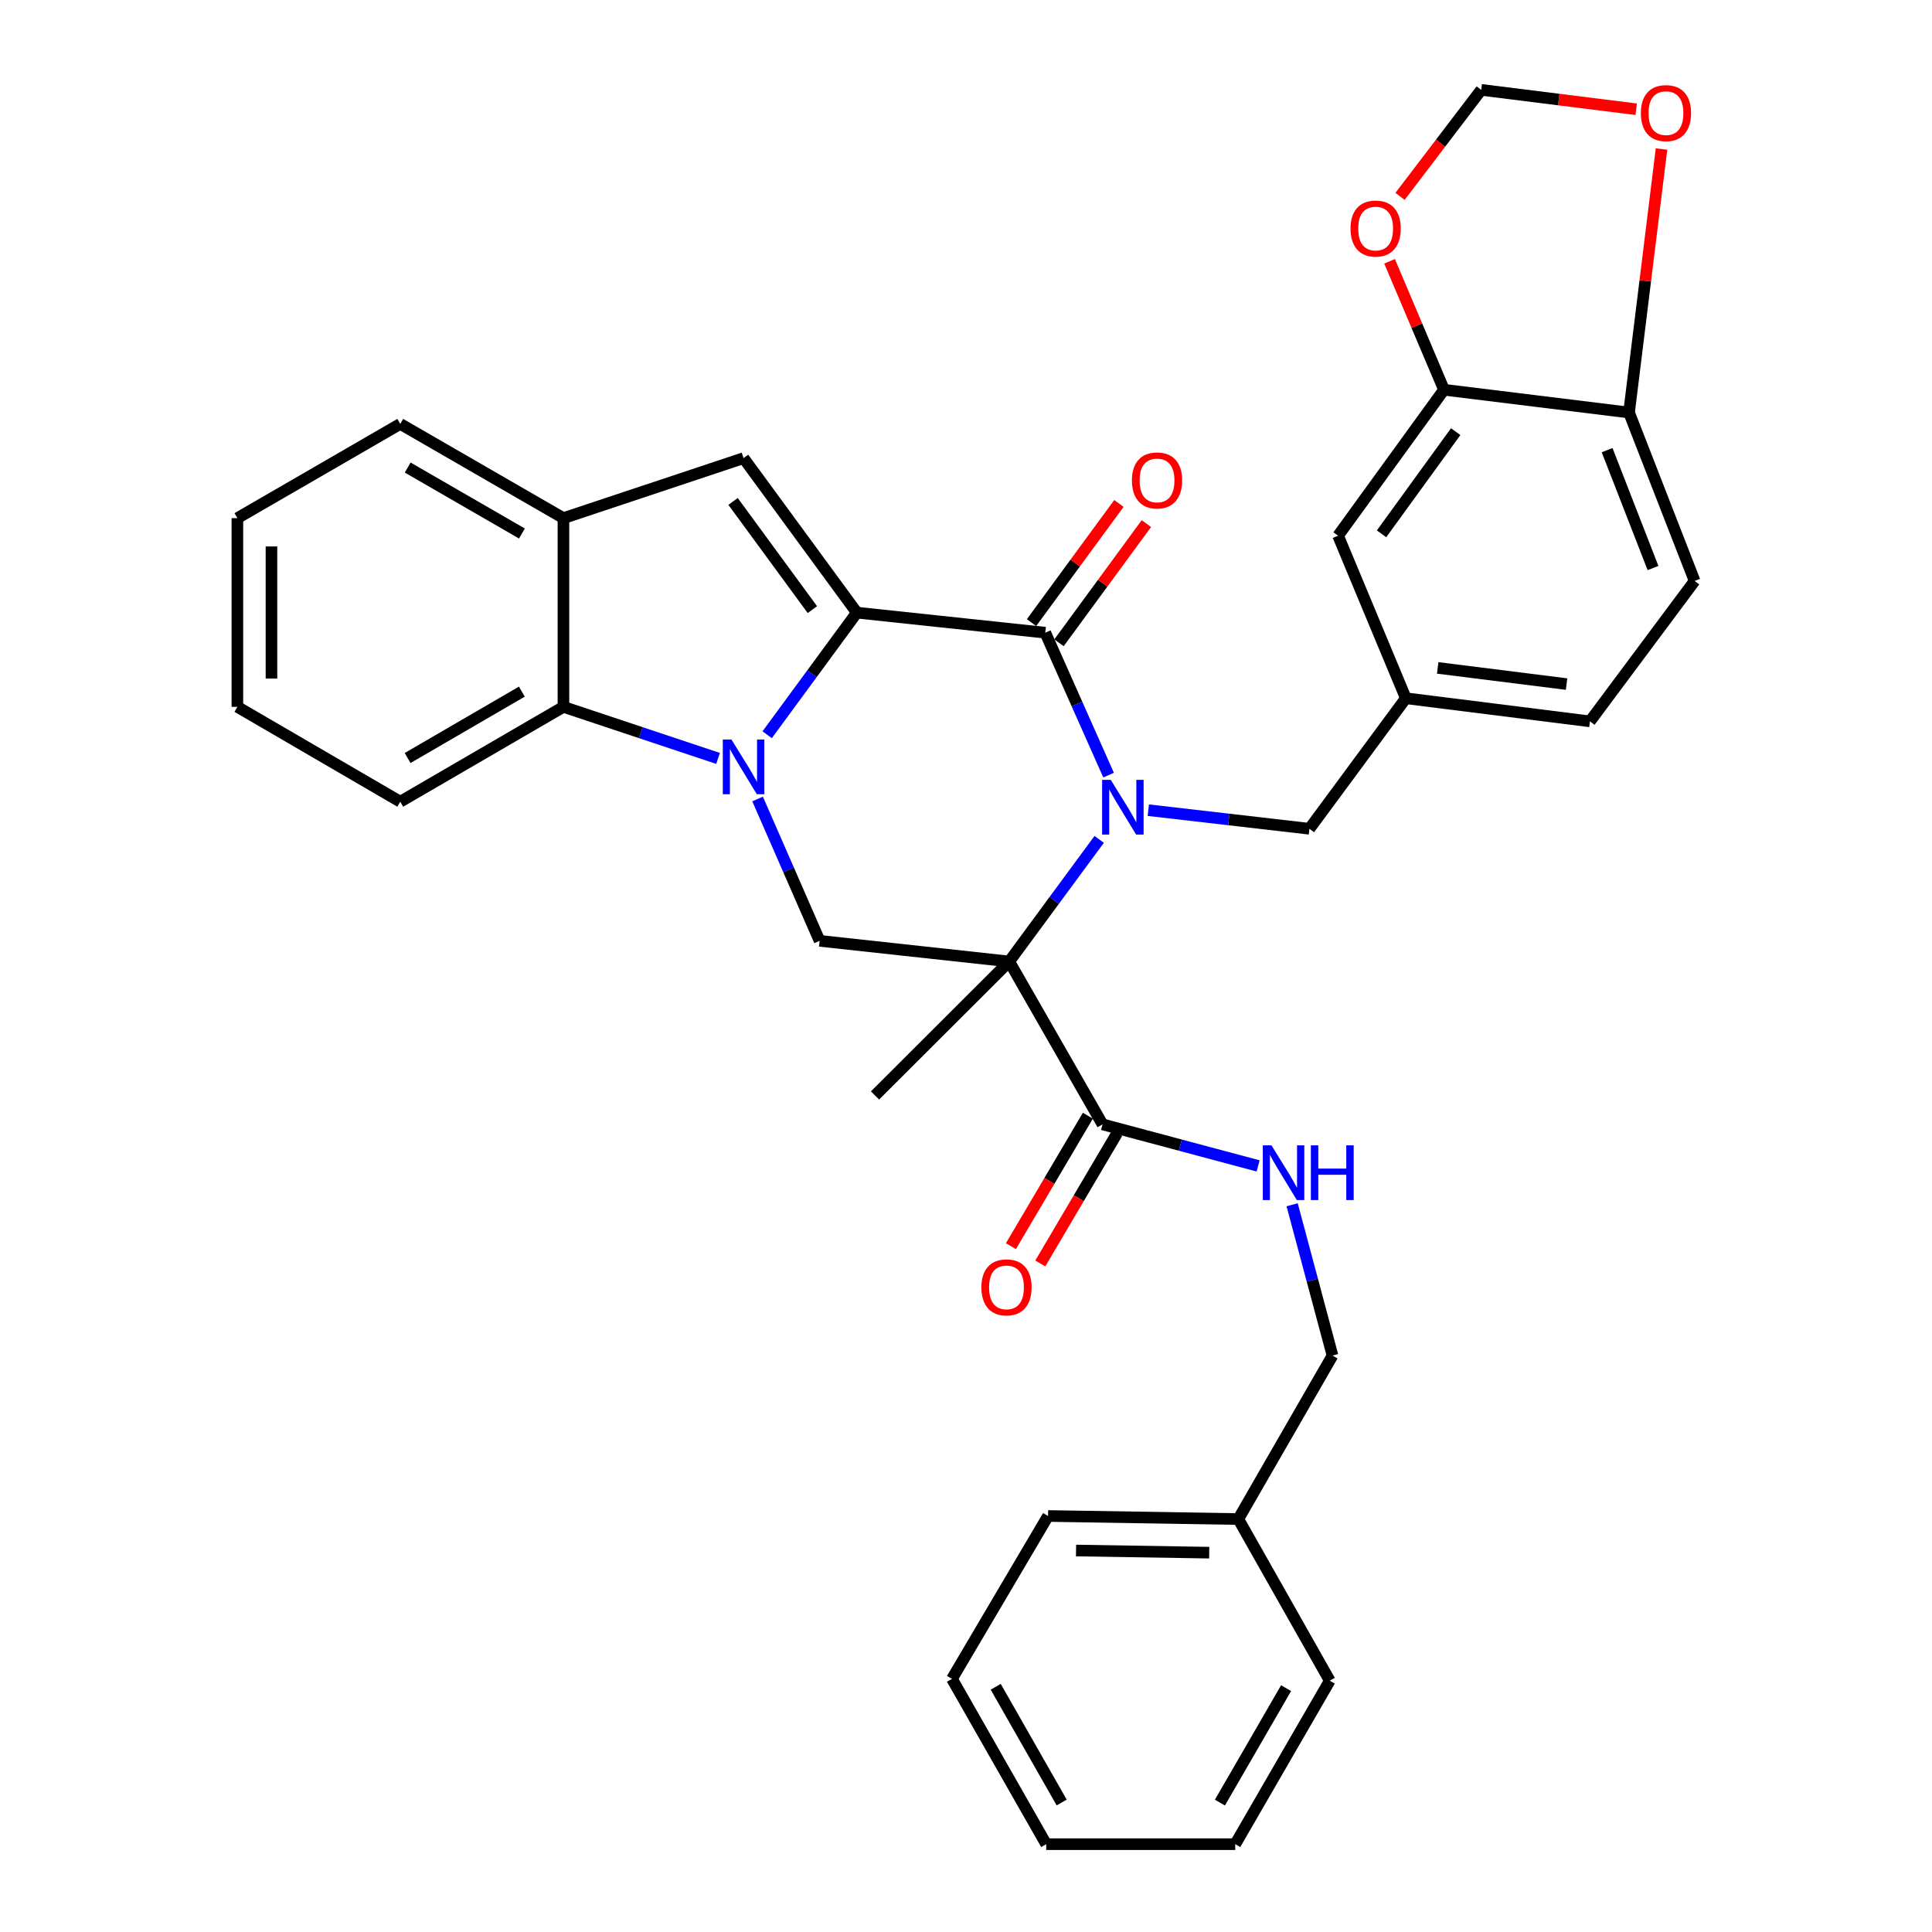 <?xml version='1.0' encoding='iso-8859-1'?>
<svg version='1.1' baseProfile='full'
              xmlns='http://www.w3.org/2000/svg'
                      xmlns:rdkit='http://www.rdkit.org/xml'
                      xmlns:xlink='http://www.w3.org/1999/xlink'
                  xml:space='preserve'
width='1000px' height='1000px' viewBox='0 0 1000 1000'>
<!-- END OF HEADER -->
<rect style='opacity:1.0;fill:#FFFFFF;stroke:none' width='1000' height='1000' x='0' y='0'> </rect>
<path class='bond-2' d='M 568.934,434.464 L 545.652,466.065' style='fill:none;fill-rule:evenodd;stroke:#0000FF;stroke-width:6px;stroke-linecap:butt;stroke-linejoin:miter;stroke-opacity:1' />
<path class='bond-2' d='M 545.652,466.065 L 522.371,497.666' style='fill:none;fill-rule:evenodd;stroke:#000000;stroke-width:6px;stroke-linecap:butt;stroke-linejoin:miter;stroke-opacity:1' />
<path class='bond-3' d='M 573.799,401.193 L 557.413,364.336' style='fill:none;fill-rule:evenodd;stroke:#0000FF;stroke-width:6px;stroke-linecap:butt;stroke-linejoin:miter;stroke-opacity:1' />
<path class='bond-3' d='M 557.413,364.336 L 541.028,327.48' style='fill:none;fill-rule:evenodd;stroke:#000000;stroke-width:6px;stroke-linecap:butt;stroke-linejoin:miter;stroke-opacity:1' />
<path class='bond-9' d='M 594.363,419.346 L 636.062,424.161' style='fill:none;fill-rule:evenodd;stroke:#0000FF;stroke-width:6px;stroke-linecap:butt;stroke-linejoin:miter;stroke-opacity:1' />
<path class='bond-9' d='M 636.062,424.161 L 677.76,428.976' style='fill:none;fill-rule:evenodd;stroke:#000000;stroke-width:6px;stroke-linecap:butt;stroke-linejoin:miter;stroke-opacity:1' />
<path class='bond-0' d='M 443.5,317.103 L 541.028,327.48' style='fill:none;fill-rule:evenodd;stroke:#000000;stroke-width:6px;stroke-linecap:butt;stroke-linejoin:miter;stroke-opacity:1' />
<path class='bond-1' d='M 443.5,317.103 L 420.291,348.705' style='fill:none;fill-rule:evenodd;stroke:#000000;stroke-width:6px;stroke-linecap:butt;stroke-linejoin:miter;stroke-opacity:1' />
<path class='bond-1' d='M 420.291,348.705 L 397.082,380.307' style='fill:none;fill-rule:evenodd;stroke:#0000FF;stroke-width:6px;stroke-linecap:butt;stroke-linejoin:miter;stroke-opacity:1' />
<path class='bond-4' d='M 443.5,317.103 L 384.864,237.115' style='fill:none;fill-rule:evenodd;stroke:#000000;stroke-width:6px;stroke-linecap:butt;stroke-linejoin:miter;stroke-opacity:1' />
<path class='bond-4' d='M 420.479,315.532 L 379.434,259.541' style='fill:none;fill-rule:evenodd;stroke:#000000;stroke-width:6px;stroke-linecap:butt;stroke-linejoin:miter;stroke-opacity:1' />
<path class='bond-6' d='M 371.667,392.545 L 331.652,379.208' style='fill:none;fill-rule:evenodd;stroke:#0000FF;stroke-width:6px;stroke-linecap:butt;stroke-linejoin:miter;stroke-opacity:1' />
<path class='bond-6' d='M 331.652,379.208 L 291.638,365.871' style='fill:none;fill-rule:evenodd;stroke:#000000;stroke-width:6px;stroke-linecap:butt;stroke-linejoin:miter;stroke-opacity:1' />
<path class='bond-34' d='M 392.129,413.56 L 408.177,450.267' style='fill:none;fill-rule:evenodd;stroke:#0000FF;stroke-width:6px;stroke-linecap:butt;stroke-linejoin:miter;stroke-opacity:1' />
<path class='bond-34' d='M 408.177,450.267 L 424.226,486.975' style='fill:none;fill-rule:evenodd;stroke:#000000;stroke-width:6px;stroke-linecap:butt;stroke-linejoin:miter;stroke-opacity:1' />
<path class='bond-5' d='M 522.371,497.666 L 424.226,486.975' style='fill:none;fill-rule:evenodd;stroke:#000000;stroke-width:6px;stroke-linecap:butt;stroke-linejoin:miter;stroke-opacity:1' />
<path class='bond-7' d='M 522.371,497.666 L 570.669,581.965' style='fill:none;fill-rule:evenodd;stroke:#000000;stroke-width:6px;stroke-linecap:butt;stroke-linejoin:miter;stroke-opacity:1' />
<path class='bond-21' d='M 522.371,497.666 L 452.907,567.002' style='fill:none;fill-rule:evenodd;stroke:#000000;stroke-width:6px;stroke-linecap:butt;stroke-linejoin:miter;stroke-opacity:1' />
<path class='bond-12' d='M 548.139,332.695 L 570.757,301.852' style='fill:none;fill-rule:evenodd;stroke:#000000;stroke-width:6px;stroke-linecap:butt;stroke-linejoin:miter;stroke-opacity:1' />
<path class='bond-12' d='M 570.757,301.852 L 593.374,271.01' style='fill:none;fill-rule:evenodd;stroke:#FF0000;stroke-width:6px;stroke-linecap:butt;stroke-linejoin:miter;stroke-opacity:1' />
<path class='bond-12' d='M 533.916,322.264 L 556.533,291.422' style='fill:none;fill-rule:evenodd;stroke:#000000;stroke-width:6px;stroke-linecap:butt;stroke-linejoin:miter;stroke-opacity:1' />
<path class='bond-12' d='M 556.533,291.422 L 579.151,260.58' style='fill:none;fill-rule:evenodd;stroke:#FF0000;stroke-width:6px;stroke-linecap:butt;stroke-linejoin:miter;stroke-opacity:1' />
<path class='bond-8' d='M 384.864,237.115 L 291.638,268.187' style='fill:none;fill-rule:evenodd;stroke:#000000;stroke-width:6px;stroke-linecap:butt;stroke-linejoin:miter;stroke-opacity:1' />
<path class='bond-25' d='M 291.638,365.871 L 207.172,414.963' style='fill:none;fill-rule:evenodd;stroke:#000000;stroke-width:6px;stroke-linecap:butt;stroke-linejoin:miter;stroke-opacity:1' />
<path class='bond-25' d='M 270.105,357.986 L 210.979,392.35' style='fill:none;fill-rule:evenodd;stroke:#000000;stroke-width:6px;stroke-linecap:butt;stroke-linejoin:miter;stroke-opacity:1' />
<path class='bond-35' d='M 291.638,365.871 L 291.638,268.187' style='fill:none;fill-rule:evenodd;stroke:#000000;stroke-width:6px;stroke-linecap:butt;stroke-linejoin:miter;stroke-opacity:1' />
<path class='bond-11' d='M 570.669,581.965 L 610.935,592.716' style='fill:none;fill-rule:evenodd;stroke:#000000;stroke-width:6px;stroke-linecap:butt;stroke-linejoin:miter;stroke-opacity:1' />
<path class='bond-11' d='M 610.935,592.716 L 651.201,603.466' style='fill:none;fill-rule:evenodd;stroke:#0000FF;stroke-width:6px;stroke-linecap:butt;stroke-linejoin:miter;stroke-opacity:1' />
<path class='bond-19' d='M 563.073,577.485 L 543.162,611.246' style='fill:none;fill-rule:evenodd;stroke:#000000;stroke-width:6px;stroke-linecap:butt;stroke-linejoin:miter;stroke-opacity:1' />
<path class='bond-19' d='M 543.162,611.246 L 523.251,645.008' style='fill:none;fill-rule:evenodd;stroke:#FF0000;stroke-width:6px;stroke-linecap:butt;stroke-linejoin:miter;stroke-opacity:1' />
<path class='bond-19' d='M 578.265,586.445 L 558.355,620.206' style='fill:none;fill-rule:evenodd;stroke:#000000;stroke-width:6px;stroke-linecap:butt;stroke-linejoin:miter;stroke-opacity:1' />
<path class='bond-19' d='M 558.355,620.206 L 538.444,653.968' style='fill:none;fill-rule:evenodd;stroke:#FF0000;stroke-width:6px;stroke-linecap:butt;stroke-linejoin:miter;stroke-opacity:1' />
<path class='bond-26' d='M 291.638,268.187 L 207.172,219.418' style='fill:none;fill-rule:evenodd;stroke:#000000;stroke-width:6px;stroke-linecap:butt;stroke-linejoin:miter;stroke-opacity:1' />
<path class='bond-26' d='M 270.149,276.146 L 211.023,242.008' style='fill:none;fill-rule:evenodd;stroke:#000000;stroke-width:6px;stroke-linecap:butt;stroke-linejoin:miter;stroke-opacity:1' />
<path class='bond-18' d='M 677.76,428.976 L 727.656,361.413' style='fill:none;fill-rule:evenodd;stroke:#000000;stroke-width:6px;stroke-linecap:butt;stroke-linejoin:miter;stroke-opacity:1' />
<path class='bond-10' d='M 747.41,201.731 L 692.586,277.28' style='fill:none;fill-rule:evenodd;stroke:#000000;stroke-width:6px;stroke-linecap:butt;stroke-linejoin:miter;stroke-opacity:1' />
<path class='bond-10' d='M 753.462,223.423 L 715.085,276.307' style='fill:none;fill-rule:evenodd;stroke:#000000;stroke-width:6px;stroke-linecap:butt;stroke-linejoin:miter;stroke-opacity:1' />
<path class='bond-14' d='M 747.41,201.731 L 733.326,168.487' style='fill:none;fill-rule:evenodd;stroke:#000000;stroke-width:6px;stroke-linecap:butt;stroke-linejoin:miter;stroke-opacity:1' />
<path class='bond-14' d='M 733.326,168.487 L 719.241,135.243' style='fill:none;fill-rule:evenodd;stroke:#FF0000;stroke-width:6px;stroke-linecap:butt;stroke-linejoin:miter;stroke-opacity:1' />
<path class='bond-36' d='M 747.41,201.731 L 843.184,213.519' style='fill:none;fill-rule:evenodd;stroke:#000000;stroke-width:6px;stroke-linecap:butt;stroke-linejoin:miter;stroke-opacity:1' />
<path class='bond-22' d='M 668.812,623.591 L 679.259,662.614' style='fill:none;fill-rule:evenodd;stroke:#0000FF;stroke-width:6px;stroke-linecap:butt;stroke-linejoin:miter;stroke-opacity:1' />
<path class='bond-22' d='M 679.259,662.614 L 689.705,701.638' style='fill:none;fill-rule:evenodd;stroke:#000000;stroke-width:6px;stroke-linecap:butt;stroke-linejoin:miter;stroke-opacity:1' />
<path class='bond-13' d='M 843.184,213.519 L 877.127,300.699' style='fill:none;fill-rule:evenodd;stroke:#000000;stroke-width:6px;stroke-linecap:butt;stroke-linejoin:miter;stroke-opacity:1' />
<path class='bond-13' d='M 831.84,232.996 L 855.6,294.022' style='fill:none;fill-rule:evenodd;stroke:#000000;stroke-width:6px;stroke-linecap:butt;stroke-linejoin:miter;stroke-opacity:1' />
<path class='bond-15' d='M 843.184,213.519 L 851.592,145.329' style='fill:none;fill-rule:evenodd;stroke:#000000;stroke-width:6px;stroke-linecap:butt;stroke-linejoin:miter;stroke-opacity:1' />
<path class='bond-15' d='M 851.592,145.329 L 860,77.138' style='fill:none;fill-rule:evenodd;stroke:#FF0000;stroke-width:6px;stroke-linecap:butt;stroke-linejoin:miter;stroke-opacity:1' />
<path class='bond-16' d='M 724.658,101.642 L 745.666,74.075' style='fill:none;fill-rule:evenodd;stroke:#FF0000;stroke-width:6px;stroke-linecap:butt;stroke-linejoin:miter;stroke-opacity:1' />
<path class='bond-16' d='M 745.666,74.075 L 766.675,46.508' style='fill:none;fill-rule:evenodd;stroke:#000000;stroke-width:6px;stroke-linecap:butt;stroke-linejoin:miter;stroke-opacity:1' />
<path class='bond-37' d='M 846.892,56.545 L 806.784,51.526' style='fill:none;fill-rule:evenodd;stroke:#FF0000;stroke-width:6px;stroke-linecap:butt;stroke-linejoin:miter;stroke-opacity:1' />
<path class='bond-37' d='M 806.784,51.526 L 766.675,46.508' style='fill:none;fill-rule:evenodd;stroke:#000000;stroke-width:6px;stroke-linecap:butt;stroke-linejoin:miter;stroke-opacity:1' />
<path class='bond-17' d='M 692.586,277.28 L 727.656,361.413' style='fill:none;fill-rule:evenodd;stroke:#000000;stroke-width:6px;stroke-linecap:butt;stroke-linejoin:miter;stroke-opacity:1' />
<path class='bond-23' d='M 727.656,361.413 L 822.95,373.377' style='fill:none;fill-rule:evenodd;stroke:#000000;stroke-width:6px;stroke-linecap:butt;stroke-linejoin:miter;stroke-opacity:1' />
<path class='bond-23' d='M 744.147,345.707 L 810.853,354.082' style='fill:none;fill-rule:evenodd;stroke:#000000;stroke-width:6px;stroke-linecap:butt;stroke-linejoin:miter;stroke-opacity:1' />
<path class='bond-20' d='M 877.127,300.699 L 822.95,373.377' style='fill:none;fill-rule:evenodd;stroke:#000000;stroke-width:6px;stroke-linecap:butt;stroke-linejoin:miter;stroke-opacity:1' />
<path class='bond-24' d='M 689.705,701.638 L 640.946,786.26' style='fill:none;fill-rule:evenodd;stroke:#000000;stroke-width:6px;stroke-linecap:butt;stroke-linejoin:miter;stroke-opacity:1' />
<path class='bond-27' d='M 640.946,786.26 L 542.468,784.673' style='fill:none;fill-rule:evenodd;stroke:#000000;stroke-width:6px;stroke-linecap:butt;stroke-linejoin:miter;stroke-opacity:1' />
<path class='bond-27' d='M 625.89,803.658 L 556.956,802.547' style='fill:none;fill-rule:evenodd;stroke:#000000;stroke-width:6px;stroke-linecap:butt;stroke-linejoin:miter;stroke-opacity:1' />
<path class='bond-28' d='M 640.946,786.26 L 688.284,869.923' style='fill:none;fill-rule:evenodd;stroke:#000000;stroke-width:6px;stroke-linecap:butt;stroke-linejoin:miter;stroke-opacity:1' />
<path class='bond-29' d='M 207.172,414.963 L 122.873,365.871' style='fill:none;fill-rule:evenodd;stroke:#000000;stroke-width:6px;stroke-linecap:butt;stroke-linejoin:miter;stroke-opacity:1' />
<path class='bond-30' d='M 207.172,219.418 L 122.873,268.187' style='fill:none;fill-rule:evenodd;stroke:#000000;stroke-width:6px;stroke-linecap:butt;stroke-linejoin:miter;stroke-opacity:1' />
<path class='bond-32' d='M 542.468,784.673 L 492.739,868.972' style='fill:none;fill-rule:evenodd;stroke:#000000;stroke-width:6px;stroke-linecap:butt;stroke-linejoin:miter;stroke-opacity:1' />
<path class='bond-31' d='M 688.284,869.923 L 639.359,954.545' style='fill:none;fill-rule:evenodd;stroke:#000000;stroke-width:6px;stroke-linecap:butt;stroke-linejoin:miter;stroke-opacity:1' />
<path class='bond-31' d='M 665.676,873.788 L 631.428,933.024' style='fill:none;fill-rule:evenodd;stroke:#000000;stroke-width:6px;stroke-linecap:butt;stroke-linejoin:miter;stroke-opacity:1' />
<path class='bond-38' d='M 122.873,365.871 L 122.873,268.187' style='fill:none;fill-rule:evenodd;stroke:#000000;stroke-width:6px;stroke-linecap:butt;stroke-linejoin:miter;stroke-opacity:1' />
<path class='bond-38' d='M 140.511,351.219 L 140.511,282.84' style='fill:none;fill-rule:evenodd;stroke:#000000;stroke-width:6px;stroke-linecap:butt;stroke-linejoin:miter;stroke-opacity:1' />
<path class='bond-33' d='M 639.359,954.545 L 541.518,954.545' style='fill:none;fill-rule:evenodd;stroke:#000000;stroke-width:6px;stroke-linecap:butt;stroke-linejoin:miter;stroke-opacity:1' />
<path class='bond-39' d='M 492.739,868.972 L 541.518,954.545' style='fill:none;fill-rule:evenodd;stroke:#000000;stroke-width:6px;stroke-linecap:butt;stroke-linejoin:miter;stroke-opacity:1' />
<path class='bond-39' d='M 515.379,873.074 L 549.524,932.975' style='fill:none;fill-rule:evenodd;stroke:#000000;stroke-width:6px;stroke-linecap:butt;stroke-linejoin:miter;stroke-opacity:1' />
<path  class='atom-0' d='M 574.933 403.665
L 584.213 418.665
Q 585.133 420.145, 586.613 422.825
Q 588.093 425.505, 588.173 425.665
L 588.173 403.665
L 591.933 403.665
L 591.933 431.985
L 588.053 431.985
L 578.093 415.585
Q 576.933 413.665, 575.693 411.465
Q 574.493 409.265, 574.133 408.585
L 574.133 431.985
L 570.453 431.985
L 570.453 403.665
L 574.933 403.665
' fill='#0000FF'/>
<path  class='atom-2' d='M 378.604 382.783
L 387.884 397.783
Q 388.804 399.263, 390.284 401.943
Q 391.764 404.623, 391.844 404.783
L 391.844 382.783
L 395.604 382.783
L 395.604 411.103
L 391.724 411.103
L 381.764 394.703
Q 380.604 392.783, 379.364 390.583
Q 378.164 388.383, 377.804 387.703
L 377.804 411.103
L 374.124 411.103
L 374.124 382.783
L 378.604 382.783
' fill='#0000FF'/>
<path  class='atom-12' d='M 658.105 592.821
L 667.385 607.821
Q 668.305 609.301, 669.785 611.981
Q 671.265 614.661, 671.345 614.821
L 671.345 592.821
L 675.105 592.821
L 675.105 621.141
L 671.225 621.141
L 661.265 604.741
Q 660.105 602.821, 658.865 600.621
Q 657.665 598.421, 657.305 597.741
L 657.305 621.141
L 653.625 621.141
L 653.625 592.821
L 658.105 592.821
' fill='#0000FF'/>
<path  class='atom-12' d='M 678.505 592.821
L 682.345 592.821
L 682.345 604.861
L 696.825 604.861
L 696.825 592.821
L 700.665 592.821
L 700.665 621.141
L 696.825 621.141
L 696.825 608.061
L 682.345 608.061
L 682.345 621.141
L 678.505 621.141
L 678.505 592.821
' fill='#0000FF'/>
<path  class='atom-13' d='M 585.88 248.669
Q 585.88 241.869, 589.24 238.069
Q 592.6 234.269, 598.88 234.269
Q 605.16 234.269, 608.52 238.069
Q 611.88 241.869, 611.88 248.669
Q 611.88 255.549, 608.48 259.469
Q 605.08 263.349, 598.88 263.349
Q 592.64 263.349, 589.24 259.469
Q 585.88 255.589, 585.88 248.669
M 598.88 260.149
Q 603.2 260.149, 605.52 257.269
Q 607.88 254.349, 607.88 248.669
Q 607.88 243.109, 605.52 240.309
Q 603.2 237.469, 598.88 237.469
Q 594.56 237.469, 592.2 240.269
Q 589.88 243.069, 589.88 248.669
Q 589.88 254.389, 592.2 257.269
Q 594.56 260.149, 598.88 260.149
' fill='#FF0000'/>
<path  class='atom-15' d='M 699.027 118.296
Q 699.027 111.496, 702.387 107.696
Q 705.747 103.896, 712.027 103.896
Q 718.307 103.896, 721.667 107.696
Q 725.027 111.496, 725.027 118.296
Q 725.027 125.176, 721.627 129.096
Q 718.227 132.976, 712.027 132.976
Q 705.787 132.976, 702.387 129.096
Q 699.027 125.216, 699.027 118.296
M 712.027 129.776
Q 716.347 129.776, 718.667 126.896
Q 721.027 123.976, 721.027 118.296
Q 721.027 112.736, 718.667 109.936
Q 716.347 107.096, 712.027 107.096
Q 707.707 107.096, 705.347 109.896
Q 703.027 112.696, 703.027 118.296
Q 703.027 124.016, 705.347 126.896
Q 707.707 129.776, 712.027 129.776
' fill='#FF0000'/>
<path  class='atom-16' d='M 849.302 58.553
Q 849.302 51.752, 852.662 47.953
Q 856.022 44.153, 862.302 44.153
Q 868.582 44.153, 871.942 47.953
Q 875.302 51.752, 875.302 58.553
Q 875.302 65.433, 871.902 69.353
Q 868.502 73.233, 862.302 73.233
Q 856.062 73.233, 852.662 69.353
Q 849.302 65.472, 849.302 58.553
M 862.302 70.032
Q 866.622 70.032, 868.942 67.153
Q 871.302 64.233, 871.302 58.553
Q 871.302 52.992, 868.942 50.193
Q 866.622 47.352, 862.302 47.352
Q 857.982 47.352, 855.622 50.153
Q 853.302 52.953, 853.302 58.553
Q 853.302 64.272, 855.622 67.153
Q 857.982 70.032, 862.302 70.032
' fill='#FF0000'/>
<path  class='atom-20' d='M 507.96 666.334
Q 507.96 659.534, 511.32 655.734
Q 514.68 651.934, 520.96 651.934
Q 527.24 651.934, 530.6 655.734
Q 533.96 659.534, 533.96 666.334
Q 533.96 673.214, 530.56 677.134
Q 527.16 681.014, 520.96 681.014
Q 514.72 681.014, 511.32 677.134
Q 507.96 673.254, 507.96 666.334
M 520.96 677.814
Q 525.28 677.814, 527.6 674.934
Q 529.96 672.014, 529.96 666.334
Q 529.96 660.774, 527.6 657.974
Q 525.28 655.134, 520.96 655.134
Q 516.64 655.134, 514.28 657.934
Q 511.96 660.734, 511.96 666.334
Q 511.96 672.054, 514.28 674.934
Q 516.64 677.814, 520.96 677.814
' fill='#FF0000'/>
</svg>
